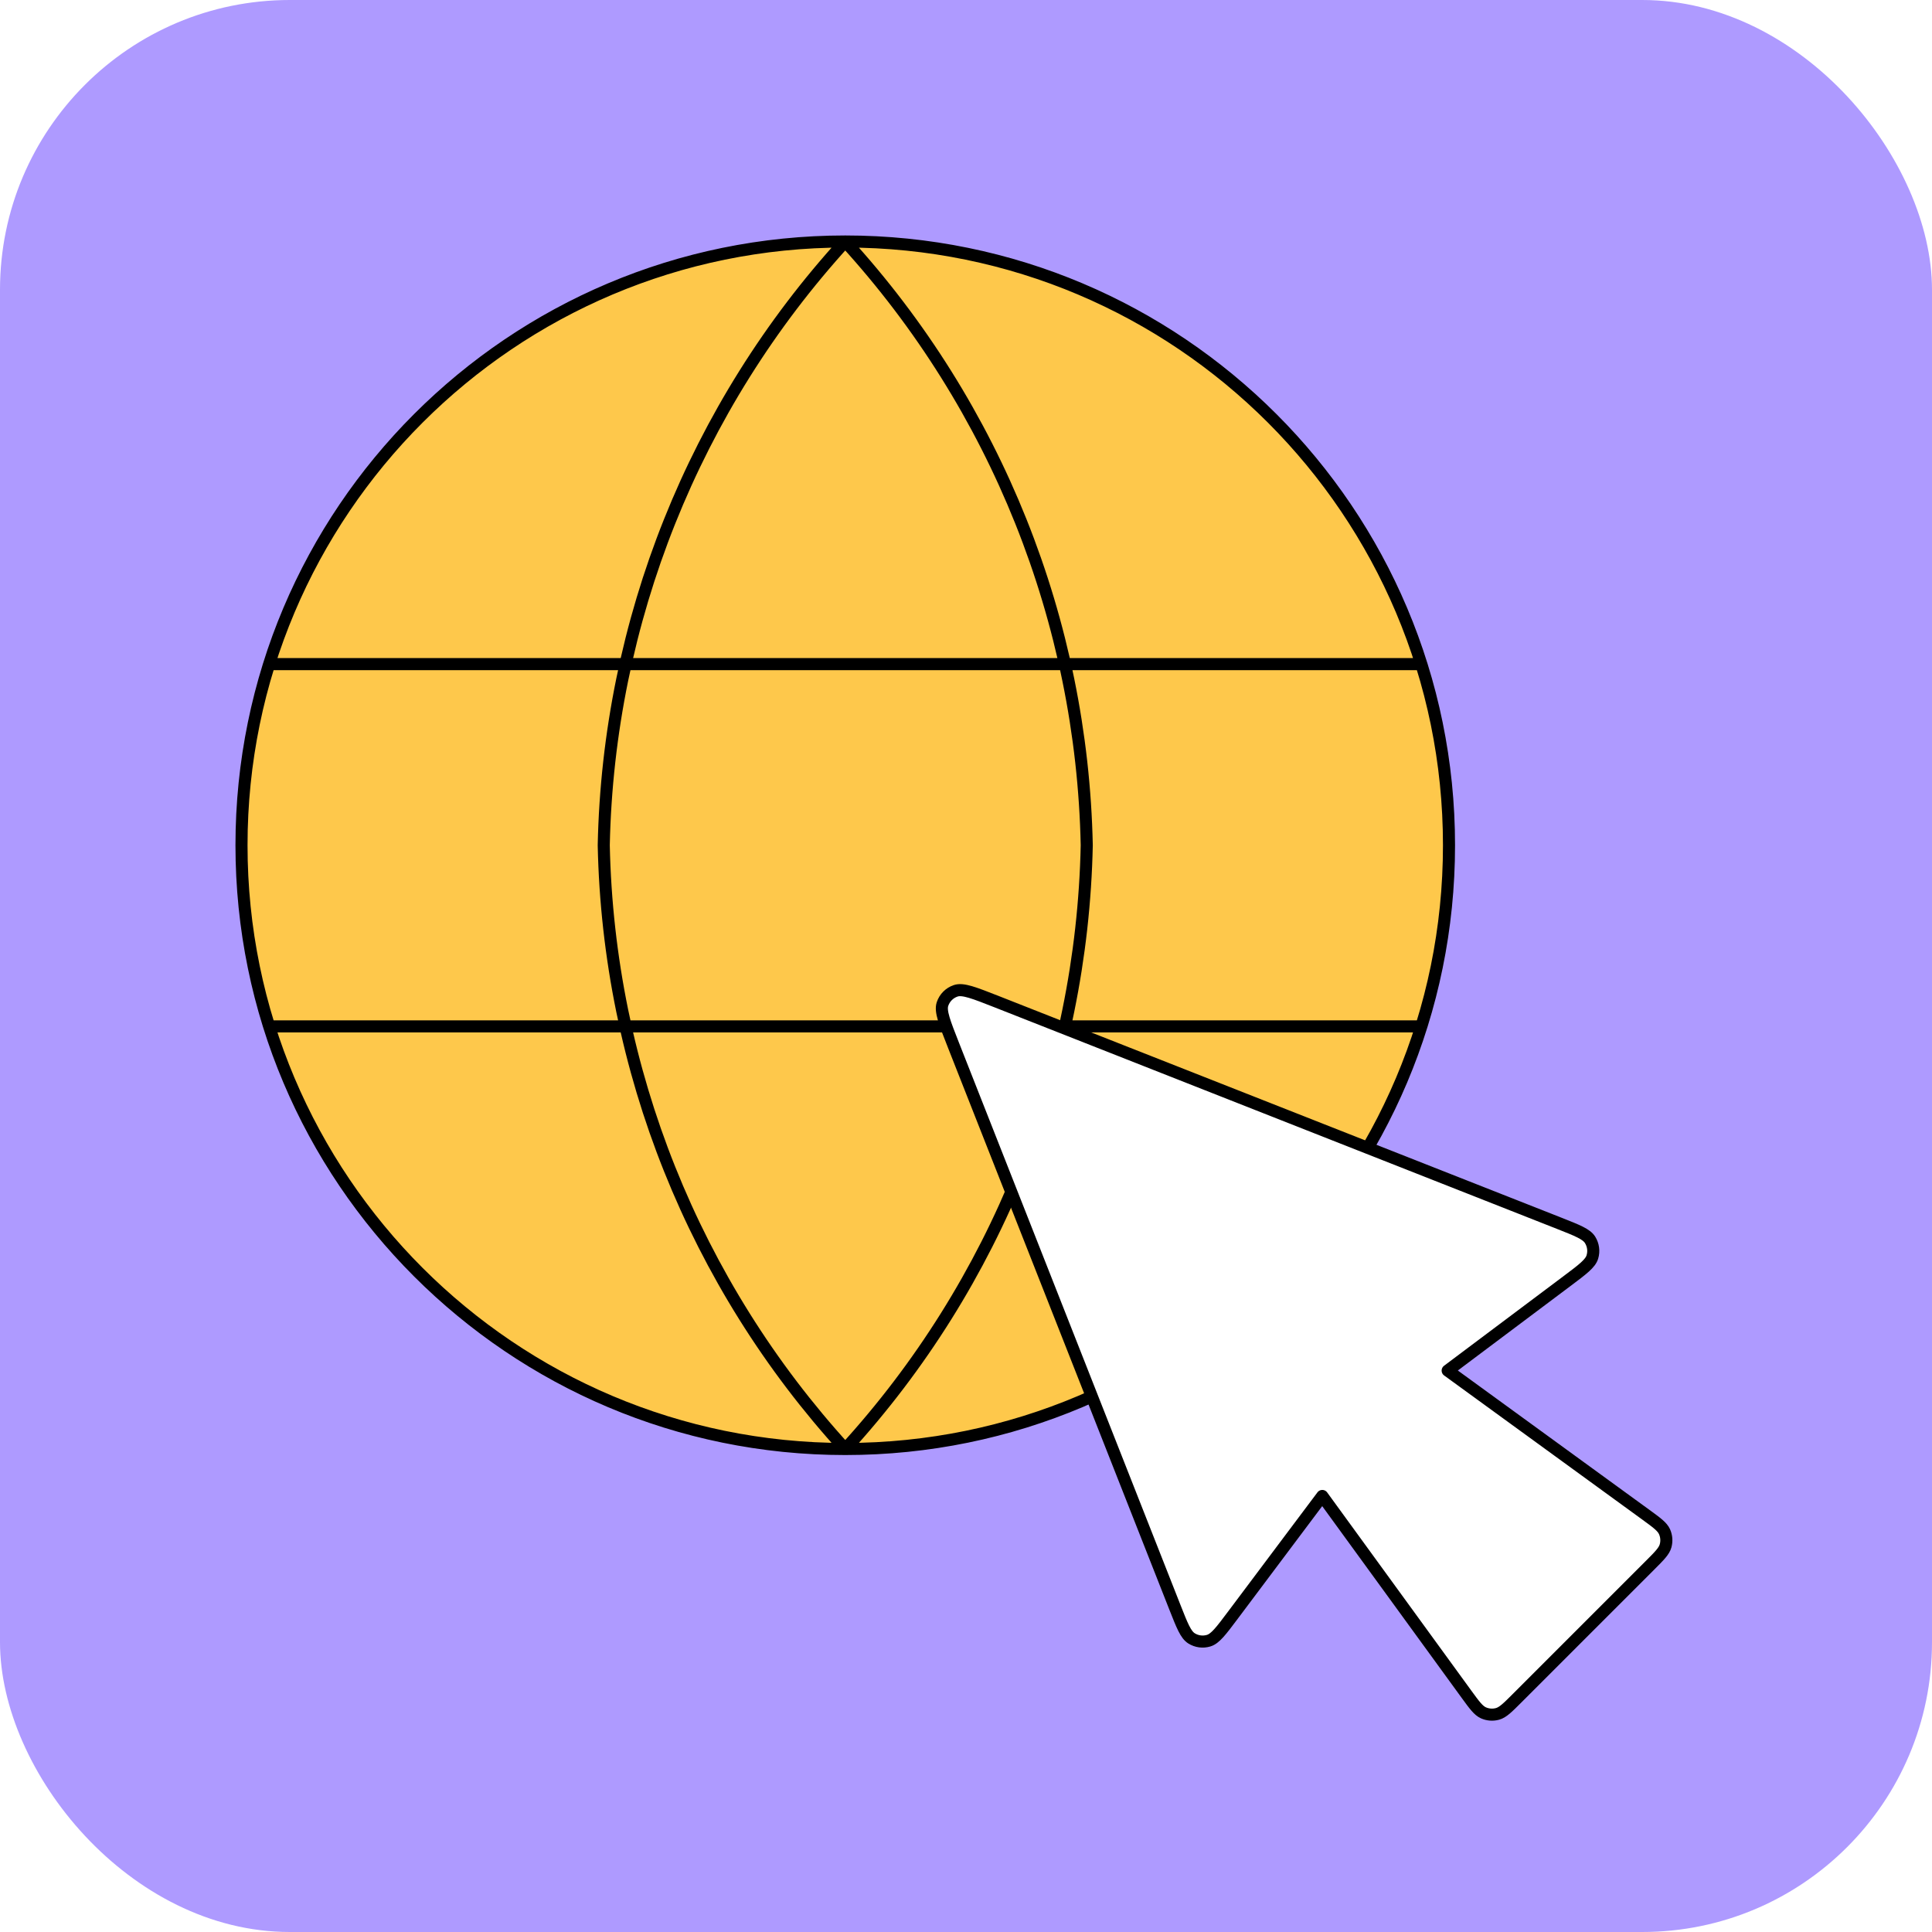 <svg width="80" height="80" viewBox="0 0 80 80" fill="none" xmlns="http://www.w3.org/2000/svg">
<rect width="80" height="80" rx="12" fill="#AE9AFF"/>
<path d="M35 10C41.253 16.846 44.807 25.73 45 35C44.807 44.27 41.253 53.154 35 60C28.747 53.154 25.193 44.27 25 35C25.193 25.73 28.747 16.846 35 10Z" fill="#FEC84B"/>
<path d="M35 60C48.807 60 60 48.807 60 35C60 21.193 48.807 10 35 10C21.193 10 10 21.193 10 35C10 48.807 21.193 60 35 60Z" fill="#FEC84B"/>
<path d="M35 10C41.253 16.846 44.807 25.73 45 35C44.807 44.27 41.253 53.154 35 60M35 10C28.747 16.846 25.193 25.73 25 35C25.193 44.27 28.747 53.154 35 60M35 10C21.193 10 10 21.193 10 35C10 48.807 21.193 60 35 60M35 10C48.807 10 60 21.193 60 35C60 48.807 48.807 60 35 60M11.25 27.5H58.75M11.25 42.5H58.75" stroke="black" stroke-width="0.5" stroke-linecap="round" stroke-linejoin="round"/>
<g filter="url(#filter0_d_124_20863)">
<path d="M42.276 40.48C41.34 40.112 40.873 39.927 40.575 40.027C40.316 40.113 40.113 40.316 40.027 40.575C39.927 40.873 40.112 41.34 40.48 42.276L49.653 65.561C49.95 66.314 50.098 66.691 50.34 66.842C50.551 66.974 50.808 67.009 51.047 66.937C51.32 66.856 51.563 66.532 52.049 65.884L55.753 60.945L61.722 69.152C62.05 69.603 62.215 69.829 62.424 69.924C62.607 70.006 62.814 70.022 63.008 69.969C63.229 69.909 63.426 69.712 63.821 69.317L69.317 63.821C69.712 63.426 69.909 63.229 69.969 63.008C70.022 62.814 70.006 62.607 69.924 62.424C69.829 62.215 69.603 62.05 69.152 61.722L60.945 55.753L65.884 52.049C66.532 51.563 66.856 51.32 66.937 51.047C67.009 50.808 66.974 50.551 66.842 50.34C66.691 50.098 66.314 49.95 65.561 49.653L42.276 40.48Z" fill="white"/>
<path d="M42.276 40.48C41.34 40.112 40.873 39.927 40.575 40.027C40.316 40.113 40.113 40.316 40.027 40.575C39.927 40.873 40.112 41.34 40.48 42.276L49.653 65.561C49.95 66.314 50.098 66.691 50.34 66.842C50.551 66.974 50.808 67.009 51.047 66.937C51.32 66.856 51.563 66.532 52.049 65.884L55.753 60.945L61.722 69.152C62.05 69.603 62.215 69.829 62.424 69.924C62.607 70.006 62.814 70.022 63.008 69.969C63.229 69.909 63.426 69.712 63.821 69.317L69.317 63.821C69.712 63.426 69.909 63.229 69.969 63.008C70.022 62.814 70.006 62.607 69.924 62.424C69.829 62.215 69.603 62.05 69.152 61.722L60.945 55.753L65.884 52.049C66.532 51.563 66.856 51.32 66.937 51.047C67.009 50.808 66.974 50.551 66.842 50.34C66.691 50.098 66.314 49.95 65.561 49.653L42.276 40.48Z" stroke="black" stroke-width="0.5" stroke-linecap="round" stroke-linejoin="round"/>
</g>
<defs>
<filter id="filter0_d_124_20863" x="38.75" y="39.75" width="31.5" height="31.5" filterUnits="userSpaceOnUse" color-interpolation-filters="sRGB">
<feFlood flood-opacity="0" result="BackgroundImageFix"/>
<feColorMatrix in="SourceAlpha" type="matrix" values="0 0 0 0 0 0 0 0 0 0 0 0 0 0 0 0 0 0 127 0" result="hardAlpha"/>
<feOffset dx="-1" dy="1"/>
<feComposite in2="hardAlpha" operator="out"/>
<feColorMatrix type="matrix" values="0 0 0 0 0 0 0 0 0 0 0 0 0 0 0 0 0 0 1 0"/>
<feBlend mode="normal" in2="BackgroundImageFix" result="effect1_dropShadow_124_20863"/>
<feBlend mode="normal" in="SourceGraphic" in2="effect1_dropShadow_124_20863" result="shape"/>
</filter>
</defs>
</svg>
